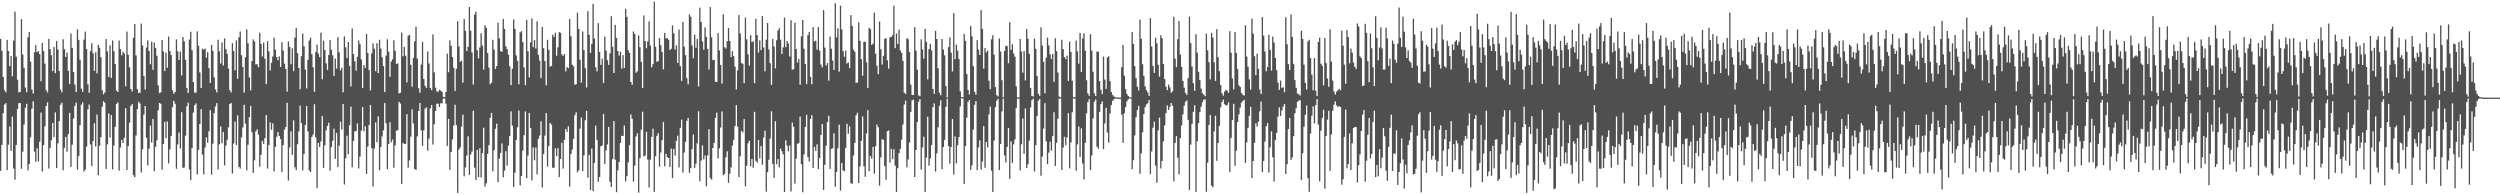 <svg xmlns="http://www.w3.org/2000/svg" width="1920" height="150"><path fill="#4f4f4f" d="M0 29.852h1v101.388H0zM1 39.09h1v72.099H1zM2 59.11h1v27.798H2zM3 69.295h1v10.987H3zM4 70.886h1v8.394H4zM5 30.62h1v100.052H5zM6 39.234h1v71.867H6zM7 50.836h1v46.387H7zM8 42.986h1v72.866H8zM9 58.59h1v30.93H9zM10 31.223h1v98.207H10zM11 8.909h1v129.118H11zM12 43.56h1v67.758H12zM13 61.169h1v22.589H13zM14 70.891h1v8.371H14zM15 70.663h1v8.448H15zM16 14.755h1v114.882H16zM17 41.922h1v74.633H17zM18 52.088h1v43.571H18zM19 67.239h1v15.514H19zM20 70.786h1v8.94H20zM21 28.67h1v102.079H21zM22 24.612h1v101.347H22zM23 47.261h1v58.227H23zM24 68.764h1v14.791H24zM25 71.774h1v6.02H25zM26 40.119h1v76.322H26zM27 34.616h1v89.582H27zM28 39.996h1v73.904H28zM29 39.284h1v84.794H29zM30 41.588h1v67.288H30zM31 62.404h1v24.067H31zM32 32.914h1v98.8H32zM33 39.293h1v72.101H33zM34 48.905h1v48.124H34zM35 69.252h1v12.152H35zM36 70.963h1v7.703H36zM37 29.835h1v99.605H37zM38 37.769h1v75.773H38zM39 42.375h1v65.348H39zM40 54.647h1v39.76H40zM41 36.143h1v69.183H41zM42 56.156h1v30.18H42zM43 31.535h1v97.53H43zM44 38h1v72.056H44zM45 54.599h1v38.41H45zM46 68.837h1v11.607H46zM47 70.929h1v7.953H47zM48 30.154h1v100.574H48zM49 37.695h1v75.815H49zM50 43.745h1v61.364H50zM51 40.415h1v76.13H51zM52 54.399h1v48.589H52zM53 64.472h1v22.227H53zM54 25.737h1v102.41H54zM55 36.707h1v74.406H55zM56 55.331h1v35.69H56zM57 64.923h1v16.375H57zM58 70.647h1v8.153H58zM59 22.521h1v107.684H59zM60 30.635h1v89.201H60zM61 45.863h1v50.236H61zM62 68.067h1v12.364H62zM63 70.538h1v8.086H63zM64 30.438h1v101.315H64zM65 24.334h1v105.887H65zM66 37.664h1v74.958H66zM67 64.701h1v19.283H67zM68 71.287h1v8.979H68zM69 39.292h1v71.593H69zM70 33.228h1v94.327H70zM71 40.92h1v67.399H71zM72 54.372h1v40.365H72zM73 40.161h1v72.345H73zM74 56.384h1v31.593H74zM75 34.455h1v100.076H75zM76 36.684h1v75.306H76zM77 43.961h1v61.369H77zM78 69.262h1v12.759H78zM79 72.418h1v5.352H79zM80 70.943h1v7.933H80zM81 30.022h1v99.654H81zM82 39.45h1v71.433H82zM83 59.033h1v28.036H83zM84 34.791h1v70.93H84zM85 59.845h1v28.482H85zM86 31.089h1v99.048H86zM87 39.367h1v72.328H87zM88 49.173h1v48.205H88zM89 69.496h1v10.302H89zM90 70.651h1v8.008H90zM91 31.153h1v99.897H91zM92 37.671h1v75.652H92zM93 42.53h1v64.883H93zM94 39.711h1v70.067H94zM95 41.151h1v64.667H95zM96 66.266h1v16.849H96zM97 24.258h1v106.309H97zM98 42.108h1v70.083H98zM99 51.687h1v42.595H99zM100 68.301h1v13.023H100zM101 70.197h1v9.715H101zM102 29.003h1v105.572H102zM103 18.418h1v117.655H103zM104 42.594h1v61.445H104zM105 68.51h1v15.359H105zM106 71.449h1v6.676H106zM107 71.102h1v8.363H107zM108 18.101h1v114.39H108zM109 34.882h1v79.784H109zM110 58.276h1v29.668H110zM111 68.754h1v12.671H111zM112 36.581h1v69.245H112zM113 30.976h1v96.098H113zM114 39.151h1v75.091H114zM115 49.342h1v47.185H115zM116 31.991h1v77.506H116zM117 53.609h1v37.74H117zM118 32.774h1v98.719H118zM119 36.932h1v75.82H119zM120 42.797h1v64.995H120zM121 65.536h1v19.133H121zM122 71.522h1v7.523H122zM123 70.935h1v8.783H123zM124 30.732h1v99.619H124zM125 39.566h1v71.07H125zM126 54.483h1v39.042H126zM127 40.416h1v65.706H127zM128 51.962h1v41.384H128zM129 28.052h1v97.418H129zM130 39.19h1v75.506H130zM131 42.299h1v62.047H131zM132 69.364h1v13.038H132zM133 72.018h1v5.385H133zM134 70.634h1v9.055H134zM135 30.207h1v99.468H135zM136 39.39h1v71.496H136zM137 46.06h1v55.687H137zM138 39.643h1v74.413H138zM139 57.985h1v28.173H139zM140 28.393h1v100.538H140zM141 31.764h1v96.909H141zM142 45.894h1v58.298H142zM143 67.49h1v14.189H143zM144 71.416h1v7.442H144zM145 30.335h1v99.871H145zM146 24.447h1v113.882H146zM147 38.498h1v75.267H147zM148 62.986h1v23.497H148zM149 71.087h1v9.721H149zM150 71.182h1v8.293H150zM151 24.044h1v109.975H151zM152 35.107h1v79.979H152zM153 55.58h1v39.695H153zM154 67.624h1v16.198H154zM155 37.306h1v81.504H155zM156 38.146h1v95.761H156zM157 37.273h1v76.088H157zM158 44.292h1v61.261H158zM159 40.096h1v69.644H159zM160 52.257h1v48.574H160zM161 63.668h1v20.906H161zM162 34.504h1v99.61H162zM163 38.972h1v71.374H163zM164 59.342h1v27.478H164zM165 68.653h1v13.102H165zM166 70.909h1v8.317H166zM167 30.508h1v99.638H167zM168 39.347h1v71.517H168zM169 48.792h1v48.3H169zM170 32.594h1v77.43H170zM171 50.301h1v51.141H171zM172 29.463h1v97.565H172zM173 37.708h1v74.16H173zM174 41.325h1v66.022H174zM175 52.577h1v45.238H175zM176 69.25h1v10.677H176zM177 70.956h1v8.101H177zM178 33.183h1v100.12H178zM179 39.154h1v71.028H179zM180 53.962h1v39.454H180zM181 31.048h1v80.434H181zM182 60.449h1v28.155H182zM183 28.602h1v99.548H183zM184 24.248h1v105.223H184zM185 42.411h1v63.036H185zM186 51.383h1v46.476H186zM187 71.149h1v9.344H187zM188 43.998h1v50.924H188zM189 22.552h1v108.259H189zM190 33.212h1v78.003H190zM191 59.434h1v30.58H191zM192 69.45h1v11.878H192zM193 46.944h1v54.58H193zM194 30.23h1v102.631H194zM195 31.901h1v91.162H195zM196 49.46h1v51.411H196zM197 49.287h1v50.035H197zM198 51.647h1v51.7H198zM199 25.123h1v102.892H199zM200 33.697h1v85.187H200zM201 43.374h1v64.833H201zM202 32.738h1v77.758H202zM203 45.182h1v60.868H203zM204 64.597h1v23.771H204zM205 31.66h1v97.806H205zM206 39.392h1v72.025H206zM207 54.008h1v39.893H207zM208 48.232h1v51.446H208zM209 43.417h1v51.366H209zM210 29.004h1v102.708H210zM211 38.208h1v74.591H211zM212 43.745h1v61.323H212zM213 46.228h1v55.218H213zM214 43.239h1v61.17H214zM215 51.412h1v55.385H215zM216 32.448h1v99.77H216zM217 38.771h1v72.657H217zM218 48.83h1v50.727H218zM219 52.97h1v44.628H219zM220 70.459h1v8.459H220zM221 31.848h1v106.816H221zM222 35.935h1v77.221H222zM223 49.379h1v51.508H223zM224 37.122h1v81.822H224zM225 54.65h1v37.773H225zM226 28.999h1v99.44H226zM227 21.572h1v109.073H227zM228 40.879h1v69.941H228zM229 52.234h1v48.743H229zM230 68.55h1v12.603H230zM231 43.156h1v51.343H231zM232 25.802h1v105.058H232zM233 35.471h1v82.789H233zM234 53.403h1v42.607H234zM235 67.913h1v13.488H235zM236 45.938h1v54.951H236zM237 31.115h1v99.783H237zM238 28.995h1v103.137H238zM239 41.598h1v63.626H239zM240 51.599h1v51.762H240zM241 70.511h1v9.533H241zM242 39.995h1v65.594H242zM243 34.26h1v110.256H243zM244 41.173h1v68.634H244zM245 43.885h1v69.056H245zM246 25.043h1v83.61H246zM247 60.898h1v28.272H247zM248 31.281h1v97.633H248zM249 38.389h1v73.165H249zM250 48.63h1v51.421H250zM251 53.672h1v43.052H251zM252 42.297h1v51.96H252zM253 30.69h1v100.353H253zM254 38.176h1v74.824H254zM255 42.504h1v65.644H255zM256 58.244h1v40.55H256zM257 44.973h1v77.045H257zM258 52.678h1v49.374H258zM259 28.456h1v99.888H259zM260 40.168h1v71.719H260zM261 54.035h1v39.448H261zM262 52.115h1v47.29H262zM263 70.878h1v8.971H263zM264 27.937h1v113.791H264zM265 36.282h1v85.339H265zM266 44.47h1v59.755H266zM267 32.255h1v86.261H267zM268 50.657h1v45.569H268zM269 66.414h1v15.509H269zM270 21.864h1v106.608H270zM271 41.486h1v66.759H271zM272 47.17h1v53.632H272zM273 54.245h1v46.368H273zM274 43.601h1v51.278H274zM275 31.054h1v98.338H275zM276 33.933h1v86.346H276zM277 45.661h1v54.753H277zM278 67.537h1v14.711H278zM279 49.859h1v50.93H279zM280 52.169h1v44.858H280zM281 25.99h1v107.528H281zM282 40.735h1v71.741H282zM283 53.839h1v42.119H283zM284 69.469h1v11.247H284zM285 41.015h1v72.834H285zM286 33.347h1v109.886H286zM287 37.382h1v76.732H287zM288 54.677h1v39.317H288zM289 33.145h1v76.08H289zM290 56.066h1v33.235H290zM291 30.541h1v100.114H291zM292 37.249h1v75.59H292zM293 44.001h1v60.756H293zM294 50.763h1v49.401H294zM295 70.729h1v8.443H295zM296 42.705h1v51.992H296zM297 30.163h1v99.75H297zM298 39.625h1v71.014H298zM299 58.984h1v34.853H299zM300 47.287h1v61.986H300zM301 45.45h1v61.701H301zM302 30.969h1v97.784H302zM303 38.987h1v72.61H303zM304 49.061h1v51.265H304zM305 48.741h1v51.291H305zM306 71.657h1v6.623H306zM307 71.216h1v8.358H307zM308 24.966h1v116.345H308zM309 43.228h1v66.477H309zM310 35.991h1v74.569H310zM311 42.797h1v67.622H311zM312 63.293h1v24.359H312zM313 27.517h1v101.282H313zM314 26.656h1v96.51H314zM315 49.697h1v55.278H315zM316 66.57h1v17.459H316zM317 44.497h1v50.328H317zM318 31.715h1v98.013H318zM319 20.511h1v110.059H319zM320 45.029h1v59.712H320zM321 67.73h1v17.503H321zM322 71.221h1v7.882H322zM323 49.62h1v50.503H323zM324 32.135h1v79.916H324zM325 60.636h1v39.445H325zM326 65.863h1v17.519H326zM327 67.492h1v14.938H327zM328 39.596h1v76.117H328zM329 48.775h1v57.627H329zM330 67.581h1v15.641H330zM331 69.298h1v11.349H331zM332 26.437h1v84.63H332zM333 55.489h1v39.994H333zM334 67.254h1v17.902H334zM335 70.215h1v9.439H335zM336 70.514h1v9.109H336zM337 68.957h1v13.235H337zM338 69.513h1v9.767H338zM339 70.498h1v8.95H339zM340 74.341h1v1.38H340zM341 74.653h1v1H341zM342 70.656h1v9.017H342zM343 41.266h1v70.933H343zM344 55.433h1v35.844H344zM345 30.906h1v99.538H345zM346 35.216h1v81.494H346zM347 43.759h1v63.375H347zM348 52.058h1v44.346H348zM349 69.842h1v10.583H349zM350 52.827h1v43.249H350zM351 16.369h1v131.806H351zM352 35.718h1v79.13H352zM353 47.436h1v65.69H353zM354 46.632h1v50.612H354zM355 63.471h1v24.625H355zM356 14.612h1v120.809H356zM357 23.713h1v104.84H357zM358 39.236h1v80.218H358zM359 35.951h1v68.718H359zM360 5.387h1v128.903H360zM361 23.535h1v95.17H361zM362 40.26h1v76.189H362zM363 64.908h1v20.148H363zM364 11.141h1v117.571H364zM365 9.038h1v129.222H365zM366 38.549h1v76.592H366zM367 44.778h1v91.238H367zM368 36.456h1v77.394H368zM369 25.565h1v110.755H369zM370 34.981h1v82.601H370zM371 53.494h1v44.585H371zM372 19.338h1v123.959H372zM373 21.346h1v119.461H373zM374 40.732h1v77.557H374zM375 51.986h1v59.504H375zM376 64.66h1v25.798H376zM377 63.419h1v23.306H377zM378 30.577h1v100.941H378zM379 38.081h1v77.31H379zM380 52.976h1v45.942H380zM381 50.744h1v44.24H381zM382 17.415h1v122.4H382zM383 29.444h1v92.353H383zM384 39.133h1v78.393H384zM385 39.811h1v70.309H385zM386 14.555h1v121.597H386zM387 22.27h1v108.814H387zM388 35.542h1v80.594H388zM389 37.85h1v89.361H389zM390 41.962h1v69.933H390zM391 51.007h1v53.564H391zM392 65.361h1v20.192H392zM393 52.787h1v43.675H393zM394 14.906h1v128.662H394zM395 22.238h1v110.395H395zM396 42.568h1v64.859H396zM397 46.816h1v50.921H397zM398 64.725h1v20.126H398zM399 24.84h1v117.566H399zM400 23.885h1v111.284H400zM401 32.298h1v83.39H401zM402 51.878h1v51.942H402zM403 65.43h1v20.12H403zM404 15.293h1v121.569H404zM405 39.283h1v80.25H405zM406 59.491h1v27.225H406zM407 32.586h1v65.661H407zM408 14.17h1v124.355H408zM409 36.214h1v76.967H409zM410 30.753h1v92.32H410zM411 37.269h1v75.977H411zM412 16.346h1v117.612H412zM413 42.079h1v64.531H413zM414 46.654h1v57.41H414zM415 60.044h1v33.162H415zM416 20.685h1v123.256H416zM417 37.042h1v81.28H417zM418 46.96h1v57.158H418zM419 65.498h1v21.328H419zM420 30.587h1v97.356H420zM421 38.226h1v73.978H421zM422 51.185h1v43.207H422zM423 50.591h1v45.177H423zM424 26.697h1v102.18H424zM425 28.494h1v100.274H425zM426 25.173h1v88.636H426zM427 42.788h1v77.165H427zM428 36.356h1v77.463H428zM429 24.694h1v111.365H429zM430 25.2h1v96.863H430zM431 41.811h1v67.857H431zM432 42.894h1v86.659H432zM433 41.494h1v65.988H433zM434 54.9h1v44.113H434zM435 51.502h1v49.754H435zM436 52.335h1v44.698H436zM437 14.555h1v128.694H437zM438 27.877h1v90.433H438zM439 49.649h1v65.203H439zM440 51.009h1v55.6H440zM441 65.04h1v23.437H441zM442 64.657h1v21.609H442zM443 9.707h1v122.606H443zM444 22.161h1v108.598H444zM445 45.868h1v52.893H445zM446 63.46h1v26.831H446zM447 24.161h1v107.298H447zM448 38.498h1v80.852H448zM449 52.306h1v40.057H449zM450 67.249h1v17.88H450zM451 8.618h1v127.891H451zM452 26.706h1v92.338H452zM453 40.678h1v105.32H453zM454 33.695h1v80.382H454zM455 2.971h1v143.858H455zM456 29.582h1v95.477H456zM457 51.709h1v44.783H457zM458 54.768h1v52.694H458zM459 17.78h1v121.806H459zM460 39.992h1v95.939H460zM461 49.838h1v62.473H461zM462 45.034h1v66.676H462zM463 63.698h1v23.909H463zM464 28.101h1v97.776H464zM465 38.873h1v76.559H465zM466 46.225h1v64.711H466zM467 49.843h1v47.575H467zM468 40.977h1v98.663H468zM469 12.461h1v131.151H469zM470 35.912h1v86.293H470zM471 56.04h1v36.933H471zM472 19.092h1v103.529H472zM473 29.198h1v118.435H473zM474 39.119h1v91.729H474zM475 42.725h1v81.685H475zM476 39.713h1v70.11H476zM477 52.799h1v51.479H477zM478 42.324h1v62.124H478zM479 52.206h1v44.221H479zM480 6.686h1v132.579H480zM481 12.968h1v122.316H481zM482 38.543h1v86.234H482zM483 40.692h1v70.761H483zM484 62.902h1v24.959H484zM485 65.098h1v26.106H485zM486 24.187h1v115.345H486zM487 26.144h1v101.037H487zM488 55.844h1v48.963H488zM489 54.751h1v47.742H489zM490 27.184h1v120.75H490zM491 36.253h1v85.307H491zM492 47.517h1v52.144H492zM493 67.601h1v18.199H493zM494 11.856h1v108.285H494zM495 31.473h1v87.963H495zM496 37.034h1v64.241H496zM497 31.757h1v90.812H497zM498 16.432h1v127.563H498zM499 35.012h1v87.624H499zM500 51.735h1v53.366H500zM501 49.264h1v49.551H501zM502 1.335h1v146.03H502zM503 35.89h1v84.141H503zM504 47.409h1v56.913H504zM505 46.971h1v55.311H505zM506 29.29h1v98.641H506zM507 34.638h1v82.521H507zM508 39.965h1v67.73H508zM509 53.242h1v40.384H509zM510 25.246h1v102.48H510zM511 29.485h1v88.734H511zM512 29.338h1v91.311H512zM513 30.519h1v90.833H513zM514 38.425h1v89.709H514zM515 37.425h1v76.665H515zM516 19.525h1v117.269H516zM517 25.53h1v88.826H517zM518 38.084h1v81.42H518zM519 34.884h1v73.367H519zM520 48.364h1v55.858H520zM521 22.678h1v105.925H521zM522 50.771h1v47.405H522zM523 62.114h1v29.795H523zM524 16.77h1v115.696H524zM525 35.787h1v81.369H525zM526 42.382h1v66.501H526zM527 60.062h1v32.723H527zM528 64.702h1v25.875H528zM529 11.022h1v121.654H529zM530 12.836h1v116.271H530zM531 34.869h1v79.689H531zM532 44.736h1v58.619H532zM533 26.607h1v102.264H533zM534 36.64h1v89.159H534zM535 29.844h1v80.196H535zM536 66.46h1v19.003H536zM537 5.875h1v133.328H537zM538 16.917h1v106.438H538zM539 31.969h1v79.705H539zM540 38.166h1v84.197H540zM541 21.055h1v98.27H541zM542 28.371h1v114.685H542zM543 37.594h1v81.771H543zM544 53.394h1v45.855H544zM545 5.413h1v131.414H545zM546 28.671h1v109.264H546zM547 46.181h1v67.463H547zM548 45.975h1v63.79H548zM549 62.716h1v27.811H549zM550 62.975h1v23.558H550zM551 25.361h1v96.371H551zM552 38.751h1v75.165H552zM553 49.897h1v48.04H553zM554 64.205h1v21.389H554zM555 10.967h1v123.649H555zM556 36.192h1v97.373H556zM557 37.265h1v83.529H557zM558 31.698h1v84.519H558zM559 21.542h1v118.839H559zM560 31.478h1v101.967H560zM561 43.8h1v84.698H561zM562 39.233h1v72.587H562zM563 43.17h1v64.321H563zM564 51.139h1v45.746H564zM565 68.728h1v11.986H565zM566 54.045h1v43.288H566zM567 11.568h1v124.415H567zM568 25.712h1v94.299H568zM569 48.413h1v52.203H569zM570 49.008h1v52.6H570zM571 63.868h1v27.575H571zM572 13.566h1v129.511H572zM573 30.188h1v97.141H573zM574 41.654h1v68.384H574zM575 50.434h1v57.665H575zM576 27.046h1v100.737H576zM577 32.354h1v89.776H577zM578 31.705h1v97.228H578zM579 63.843h1v22.037H579zM580 14.46h1v109.049H580zM581 26.91h1v97.999H581zM582 40.4h1v67.126H582zM583 30.974h1v90.734H583zM584 38.47h1v73.568H584zM585 12.346h1v114.157H585zM586 36.468h1v69.104H586zM587 54.749h1v45.614H587zM588 30.452h1v116.71H588zM589 17.661h1v114.555H589zM590 37.961h1v84.717H590zM591 48.52h1v57.814H591zM592 65.158h1v20.366H592zM593 29.888h1v96.115H593zM594 35.787h1v100.883H594zM595 52.471h1v40.612H595zM596 30.946h1v95.279H596zM597 23.329h1v98.837H597zM598 21.591h1v106.946H598zM599 30.393h1v83.8H599zM600 41.414h1v74.78H600zM601 36.402h1v82.064H601zM602 13.449h1v134.013H602zM603 36.239h1v71.535H603zM604 31.452h1v80.396H604zM605 33.454h1v82.843H605zM606 43.369h1v68.371H606zM607 15.529h1v131.538H607zM608 53.532h1v40.649H608zM609 53.074h1v44.37H609zM610 17.446h1v123.578H610zM611 37.727h1v84.19H611zM612 47.961h1v62.49H612zM613 45.264h1v64.587H613zM614 65.098h1v24.453H614zM615 27.892h1v98.219H615zM616 15.336h1v132.304H616zM617 37.438h1v81.227H617zM618 49.126h1v48.311H618zM619 64.621h1v23.619H619zM620 26.968h1v93.639H620zM621 24.546h1v99.49H621zM622 59.112h1v32.168H622zM623 64.679h1v23.744H623zM624 20.838h1v108.231H624zM625 31.754h1v81.111H625zM626 31.269h1v84.698H626zM627 38.064h1v72.781H627zM628 20.819h1v109.057H628zM629 38.892h1v82.558H629zM630 49.584h1v54.163H630zM631 51.725h1v43.619H631zM632 7.754h1v138.14H632zM633 36.539h1v90.044H633zM634 50.341h1v61.542H634zM635 48.393h1v45.401H635zM636 61.93h1v27.028H636zM637 28.061h1v101.671H637zM638 37.445h1v76.868H638zM639 46.484h1v67.434H639zM640 53.684h1v48.725H640zM641 2.44h1v140.902H641zM642 28.755h1v103.446H642zM643 21.771h1v92.076H643zM644 55.022h1v40.763H644zM645 4.337h1v142.073H645zM646 22.597h1v102.605H646zM647 39.214h1v91.68H647zM648 43.571h1v88.003H648zM649 38.916h1v74.846H649zM650 48.762h1v46.308H650zM651 48.024h1v54.781H651zM652 52.221h1v44.733H652zM653 11.633h1v128.995H653zM654 19.847h1v121.374H654zM655 38.159h1v81.311H655zM656 39.785h1v69.866H656zM657 63.676h1v24.861H657zM658 63.337h1v23.265H658zM659 17.201h1v123.359H659zM660 31.318h1v96.532H660zM661 45.41h1v62.769H661zM662 58.09h1v31.315H662zM663 32.153h1v95.59H663zM664 32.039h1v103.767H664zM665 47.795h1v54.717H665zM666 67.528h1v17.116H666zM667 21.334h1v110.165H667zM668 22.356h1v97.597H668zM669 34.52h1v87.412H669zM670 33.543h1v79.319H670zM671 9.699h1v123.729H671zM672 41.143h1v71.141H672zM673 50.483h1v45.163H673zM674 56.996h1v40.726H674zM675 16.537h1v126.02H675zM676 37.817h1v83.131H676zM677 49.567h1v57.306H677zM678 42.9h1v64.577H678zM679 29.818h1v97.763H679zM680 29.289h1v108.823H680zM681 46.293h1v54.455H681zM682 52.73h1v47.48H682zM683 28.557h1v96.425H683zM684 28.389h1v85.835H684zM685 27.028h1v95.267H685zM686 4.42h1v110.173H686zM687 36.999h1v90.214H687zM688 25.682h1v121.774H688zM689 33.824h1v95.337H689zM690 22.733h1v94.875H690zM691 38.716h1v75.633H691zM692 40.65h1v66.679H692zM693 46.784h1v48.861H693zM694 71.222h1v9.115H694zM695 72.265h1v4.979H695zM696 29.354h1v99.165H696zM697 30.131h1v92.281H697zM698 40.063h1v69.388H698zM699 65.038h1v20.902H699zM700 72.896h1v4.19H700zM701 73.027h1v3.456H701zM702 20.764h1v115.153H702zM703 38.853h1v76.33H703zM704 53.467h1v40.285H704zM705 73.205h1v4.995H705zM706 73.88h1v2.311H706zM707 30.141h1v100.043H707zM708 37.916h1v75.388H708zM709 44.971h1v60.065H709zM710 22.154h1v125.225H710zM711 32.102h1v88.862H711zM712 60.973h1v28.642H712zM713 37.67h1v89.588H713zM714 33.62h1v88.144H714zM715 38.696h1v72.686H715zM716 68.287h1v13.985H716zM717 72.071h1v7.334H717zM718 23.674h1v108.071H718zM719 29.947h1v87.809H719zM720 52.408h1v45.334H720zM721 71.338h1v9.894H721zM722 73.156h1v3.812H722zM723 29.957h1v99.944H723zM724 38.06h1v74.847H724zM725 42.447h1v65.021H725zM726 66.128h1v15.964H726zM727 74.905h1v1H727zM728 36.255h1v75.99H728zM729 28.74h1v96.907H729zM730 40.426h1v72.42H730zM731 54.894h1v36.533H731zM732 10.02h1v123.96H732zM733 45.474h1v59.298H733zM734 34.304h1v91.131H734zM735 38.832h1v72.748H735zM736 45.238h1v59.957H736zM737 70.119h1v11.599H737zM738 74.478h1v1.009H738zM739 74.719h1v1H739zM740 26.086h1v115.169H740zM741 31.414h1v80.812H741zM742 56.786h1v33.592H742zM743 69.137h1v9.046H743zM744 72.491h1v4.3H744zM745 19.79h1v110.734H745zM746 27.85h1v99.14H746zM747 50.8h1v48.691H747zM748 70.454h1v10.041H748zM749 72.752h1v4.889H749zM750 30.847h1v99.824H750zM751 38.167h1v75.079H751zM752 42.255h1v65.535H752zM753 7.857h1v122.279H753zM754 22.122h1v101.873H754zM755 52.71h1v44.121H755zM756 36.918h1v91.943H756zM757 40.199h1v68.875H757zM758 38.798h1v74.408H758zM759 62.029h1v25.864H759zM760 68.476h1v13.325H760zM761 30.133h1v100.955H761zM762 26.99h1v120.417H762zM763 41.974h1v65.931H763zM764 66.795h1v15.607H764zM765 73.114h1v4.247H765zM766 74.092h1v1.842H766zM767 29.549h1v101.049H767zM768 39.585h1v70.982H768zM769 61.583h1v24.033H769zM770 74.751h1v1H770zM771 39.045h1v80.402H771zM772 35.093h1v89.609H772zM773 35.539h1v77.271H773zM774 48.606h1v49.688H774zM775 16.929h1v120.484H775zM776 38.295h1v70.24H776zM777 33.987h1v91.156H777zM778 41.13h1v69.735H778zM779 43.468h1v63.616H779zM780 66.263h1v16.574H780zM781 74.72h1v1H781zM782 74.901h1v1H782zM783 29.893h1v100.996H783zM784 39.458h1v71.345H784zM785 55.798h1v35.245H785zM786 39.222h1v78.968H786zM787 61.755h1v21.571H787zM788 22.312h1v106.814H788zM789 29.818h1v96.364H789zM790 41.33h1v66.694H790zM791 67.499h1v15.104H791zM792 73.689h1v3.276H792zM793 74.145h1v1.623H793zM794 29.693h1v102.043H794zM795 37.523h1v73.992H795zM796 58.458h1v30.503H796zM797 71.964h1v5.291H797zM798 73.58h1v2.454H798zM799 21.035h1v113.951H799zM800 34.947h1v85.261H800zM801 47.454h1v51.316H801zM802 71.666h1v7.534H802zM803 44.193h1v64.341H803zM804 28.941h1v97.116H804zM805 34.897h1v82.359H805zM806 41.777h1v67.069H806zM807 45.273h1v70.451H807zM808 41.405h1v62.987H808zM809 62.838h1v23.316H809zM810 29.366h1v98.073H810zM811 39.344h1v70.304H811zM812 55.694h1v35.49H812zM813 74.121h1v1.589H813zM814 74.718h1v1H814zM815 30.517h1v100.116H815zM816 37.698h1v75.668H816zM817 43.786h1v61.301H817zM818 45.341h1v66.233H818zM819 42.763h1v62.813H819zM820 62.156h1v24.705H820zM821 31.929h1v97.383H821zM822 39.943h1v69.495H822zM823 61.977h1v24.242H823zM824 74.504h1v1H824zM825 74.805h1v1H825zM826 31.154h1v99.943H826zM827 39.469h1v71.416H827zM828 48.922h1v48.141H828zM829 25.308h1v95.281H829zM830 55.355h1v43.276H830zM831 29.597h1v95.997H831zM832 25.529h1v112.33H832zM833 38.9h1v70.794H833zM834 61.575h1v25.424H834zM835 71.851h1v6.537H835zM836 73.57h1v2.588H836zM837 26.235h1v104.395H837zM838 38.838h1v80.545H838zM839 55.097h1v35.93H839zM840 71.763h1v6.274H840zM841 73.772h1v2.691H841zM842 39.604h1v73.046H842zM843 39.631h1v74.607H843zM844 62.277h1v23.661H844zM845 68.789h1v11.161H845zM846 72.338h1v5.49H846zM847 43.495h1v71.028H847zM848 61.079h1v33.768H848zM849 68.257h1v14.474H849zM850 44.158h1v57.595H850zM851 43.213h1v66.287H851zM852 62.333h1v24.791H852zM853 70.609h1v10.138H853zM854 72.873h1v4.641H854zM855 73.965h1v2.388H855zM856 74.606h1v1.005H856zM857 74.814h1v1H857zM858 74.929h1v1H858zM859 74.968h1v1H859zM860 74.975h1v1H860zM861 51.617h1v36.391H861zM862 34.5h1v75.198H862zM863 58.117h1v28.926H863zM864 68.535h1v13.707H864zM865 72.139h1v5.746H865zM866 73.705h1v2.656H866zM867 74.528h1v1H867zM868 74.811h1v1H868zM869 24.562h1v105.378H869zM870 33.682h1v89.344H870zM871 50.784h1v53.231H871zM872 60.078h1v29.915H872zM873 66.605h1v17.943H873zM874 69.478h1v11.797H874zM875 15.066h1v118.455H875zM876 29.819h1v87.928H876zM877 49.306h1v52.281H877zM878 58.311h1v29.325H878zM879 66.305h1v15.955H879zM880 69.289h1v10.924H880zM881 70.964h1v8.326H881zM882 73.664h1v3.111H882zM883 13.917h1v119.89H883zM884 35.62h1v80.702H884zM885 50.567h1v47.498H885zM886 55.947h1v37.461H886zM887 29.036h1v98.154H887zM888 33.265h1v107.055H888zM889 49.754h1v50.448H889zM890 58.881h1v31.513H890zM891 27.025h1v102.336H891zM892 29.355h1v94.272H892zM893 49.049h1v59.609H893zM894 60.735h1v35.586H894zM895 66.637h1v20.276H895zM896 69.153h1v11.776H896zM897 64.993h1v19.451H897zM898 67.136h1v14.905H898zM899 71.166h1v7.956H899zM900 70.14h1v11.025H900zM901 12.835h1v126.403H901zM902 44.954h1v64.836H902zM903 51.608h1v52.893H903zM904 30.093h1v91.057H904zM905 16.161h1v117.789H905zM906 41.872h1v64.216H906zM907 51.347h1v45.005H907zM908 62.144h1v25.622H908zM909 67.339h1v13.753H909zM910 71.451h1v6.691H910zM911 72.89h1v4.247H911zM912 59.954h1v32.056H912zM913 12.809h1v133.212H913zM914 33.034h1v78.027H914zM915 51.105h1v44.045H915zM916 63.914h1v21.974H916zM917 69.714h1v11.146H917zM918 26.191h1v121.276H918zM919 40.444h1v68.029H919zM920 55.139h1v39.419H920zM921 61.429h1v24.733H921zM922 68.033h1v13.948H922zM923 71.588h1v6.932H923zM924 72.527h1v4.128H924zM925 73.889h1v2.386H925zM926 25.846h1v121.446H926zM927 38.656h1v86.222H927zM928 47.813h1v48.147H928zM929 60.932h1v27.427H929zM930 25.31h1v117.261H930zM931 28.846h1v114.989H931zM932 47.872h1v53.029H932zM933 62.119h1v26.872H933zM934 22.402h1v101.077H934zM935 43.937h1v65.947H935zM936 54.685h1v41.986H936zM937 65.33h1v17.174H937zM938 71.646h1v6.616H938zM939 73.445h1v3.092H939zM940 70.339h1v9.731H940zM941 69.025h1v11.921H941zM942 69.718h1v10.972H942zM943 71.263h1v7.355H943zM944 23.976h1v108.142H944zM945 40.497h1v65.37H945zM946 60.278h1v31.922H946zM947 68.631h1v11.095H947zM948 24.609h1v102.7H948zM949 40.636h1v75.114H949zM950 53.048h1v40.633H950zM951 65.521h1v22.346H951zM952 66.801h1v15.762H952zM953 71.438h1v7.352H953zM954 72.745h1v4.824H954zM955 73.412h1v3.209H955zM956 19.422h1v105.642H956zM957 43.411h1v66.048H957zM958 51.228h1v46.965H958zM959 60.949h1v27.971H959zM960 68.776h1v13.256H960zM961 14.222h1v122.515H961zM962 25.777h1v97.886H962zM963 43.178h1v66.48H963zM964 57.677h1v37.084H964zM965 41.279h1v55.956H965zM966 52.965h1v40.426H966zM967 68.782h1v16.705H967zM968 72.186h1v5.779H968zM969 13.15h1v118.973H969zM970 27.327h1v96.288H970zM971 39.555h1v69.177H971zM972 54.793h1v42.153H972zM973 51.52h1v42.956H973zM974 26.665h1v105.848H974zM975 38.332h1v74.753H975zM976 54.241h1v46.599H976zM977 28.081h1v92.707H977zM978 32.619h1v106.868H978zM979 44.52h1v63.022H979zM980 53.843h1v48.223H980zM981 63.39h1v26.255H981zM982 68.995h1v13.493H982zM983 61.864h1v27.249H983zM984 67.463h1v17.335H984zM985 66.964h1v14.942H985zM986 70.834h1v9.157H986zM987 13.245h1v120.354H987zM988 33.963h1v92.148H988zM989 49.273h1v49.844H989zM990 53.772h1v36.869H990zM991 11.067h1v111.722H991zM992 28.321h1v92.537H992zM993 48.974h1v55.644H993zM994 61.507h1v25.547H994zM995 67.421h1v15.74H995zM996 71.883h1v6.325H996zM997 72.322h1v4.95H997zM998 73.389h1v3.564H998zM999 23.581h1v114.764H999zM1000 29.912h1v87.781H1000zM1001 49.678h1v47.6H1001zM1002 63.713h1v24.45H1002zM1003 68.74h1v12.333H1003zM1004 31.809h1v105.01H1004zM1005 30.544h1v116.769H1005zM1006 44.6h1v58.014H1006zM1007 57.232h1v31.586H1007zM1008 69.322h1v12.336H1008zM1009 44.596h1v50.129H1009zM1010 69.766h1v10.994H1010zM1011 73.769h1v2.35H1011zM1012 32.197h1v63.534H1012zM1013 28.935h1v110.335H1013zM1014 48.965h1v51.37H1014zM1015 50.596h1v40.096H1015zM1016 65.545h1v18.769H1016zM1017 29.109h1v115.798H1017zM1018 48.473h1v55.939H1018zM1019 60.375h1v31.46H1019zM1020 66.595h1v18.5H1020zM1021 22.567h1v108.71H1021zM1022 47.307h1v55.932H1022zM1023 61.881h1v23.237H1023zM1024 70.152h1v10.255H1024zM1025 72.605h1v5.289H1025zM1026 70.405h1v10.529H1026zM1027 69.22h1v12.978H1027zM1028 68.209h1v13.232H1028zM1029 69.311h1v12.857H1029zM1030 23.473h1v118.415H1030zM1031 35.087h1v102.608H1031zM1032 49.694h1v55.441H1032zM1033 64.293h1v19.808H1033zM1034 23.091h1v106.151H1034zM1035 28.502h1v97.49H1035zM1036 48.569h1v53.87H1036zM1037 37.277h1v93.356H1037zM1038 40.464h1v69.586H1038zM1039 47.968h1v50.363H1039zM1040 51.305h1v46.197H1040zM1041 52.913h1v44.728H1041zM1042 18.043h1v122.08H1042zM1043 20.359h1v106.503H1043zM1044 43.288h1v75.225H1044zM1045 44.584h1v56.073H1045zM1046 66.066h1v22.044H1046zM1047 65.607h1v18.967H1047zM1048 18.264h1v121.3H1048zM1049 25.251h1v98.121H1049zM1050 46.938h1v56.614H1050zM1051 63.141h1v27.549H1051zM1052 25.707h1v95.978H1052zM1053 37.004h1v81.208H1053zM1054 51.638h1v41.973H1054zM1055 66.105h1v18.922H1055zM1056 12.505h1v123.579H1056zM1057 29.131h1v97.565H1057zM1058 46.339h1v89.119H1058zM1059 36.491h1v78.068H1059zM1060 20.978h1v108.263H1060zM1061 37.18h1v83.98H1061zM1062 53.393h1v44.849H1062zM1063 53.452h1v51.223H1063zM1064 21.194h1v109.942H1064zM1065 29.51h1v109.369H1065zM1066 50.627h1v62.207H1066zM1067 44.991h1v53.164H1067zM1068 63.87h1v24.148H1068zM1069 31.061h1v100.218H1069zM1070 33.547h1v84.382H1070zM1071 45.879h1v72.122H1071zM1072 48.157h1v51.893H1072zM1073 33.536h1v108.515H1073zM1074 5.789h1v126.288H1074zM1075 29.057h1v96.352H1075zM1076 36.028h1v70.289H1076zM1077 12.852h1v109.64H1077zM1078 24.32h1v120.41H1078zM1079 36.409h1v90.135H1079zM1080 44.569h1v88.492H1080zM1081 38.721h1v72.606H1081zM1082 46.916h1v60.906H1082zM1083 48.098h1v53.52H1083zM1084 52.061h1v44.181H1084zM1085 14.288h1v119.736H1085zM1086 26.564h1v106.927H1086zM1087 37.184h1v92.405H1087zM1088 50.408h1v53.788H1088zM1089 63.516h1v24.295H1089zM1090 64.096h1v22.149H1090zM1091 23.958h1v123.729H1091zM1092 31.238h1v92.162H1092zM1093 55.022h1v44.902H1093zM1094 54.877h1v51.547H1094zM1095 34.21h1v98.552H1095zM1096 35.78h1v80.336H1096zM1097 49.389h1v50.97H1097zM1098 67.158h1v18.829H1098zM1099 21.623h1v100.855H1099zM1100 37.354h1v82.339H1100zM1101 43.712h1v53.001H1101zM1102 33.282h1v89.384H1102zM1103 21.273h1v110.729H1103zM1104 39.277h1v84.42H1104zM1105 49.538h1v50.092H1105zM1106 52.65h1v43.559H1106zM1107 18.89h1v116.174H1107zM1108 30.375h1v85.35H1108zM1109 50.839h1v56.044H1109zM1110 51.993h1v47.865H1110zM1111 31.228h1v96.46H1111zM1112 35.224h1v79.199H1112zM1113 43.038h1v65.605H1113zM1114 53.39h1v39.69H1114zM1115 34.041h1v98.011H1115zM1116 38.301h1v72.358H1116zM1117 32.018h1v91.033H1117zM1118 30.771h1v77.146H1118zM1119 34.689h1v75.425H1119zM1120 32.014h1v98.168H1120zM1121 24.646h1v105.197H1121zM1122 37.898h1v73.735H1122zM1123 43.227h1v90.185H1123zM1124 38.419h1v69.479H1124zM1125 48.596h1v55.923H1125zM1126 44.605h1v62.106H1126zM1127 52.173h1v44.286H1127zM1128 63.187h1v23.9H1128zM1129 19.861h1v123.991H1129zM1130 35.179h1v80.478H1130zM1131 50.015h1v56.8H1131zM1132 61.113h1v30.202H1132zM1133 63.889h1v24.463H1133zM1134 10.505h1v120.899H1134zM1135 22.538h1v107.911H1135zM1136 36.465h1v88.676H1136zM1137 48.234h1v47.799H1137zM1138 26.203h1v113.746H1138zM1139 36.393h1v81.566H1139zM1140 42.413h1v64.938H1140zM1141 67.011h1v18.046H1141zM1142 18.22h1v117.184H1142zM1143 30.061h1v101.666H1143zM1144 35.178h1v80.898H1144zM1145 39.191h1v95.822H1145zM1146 28.515h1v83.388H1146zM1147 33.848h1v95.433H1147zM1148 39.27h1v67.985H1148zM1149 53.902h1v53.044H1149zM1150 19.645h1v119.266H1150zM1151 33.511h1v103.974H1151zM1152 42.648h1v75.734H1152zM1153 50.964h1v59.929H1153zM1154 60.427h1v29.246H1154zM1155 61.575h1v23.105H1155zM1156 28.689h1v101.099H1156zM1157 40.383h1v75.168H1157zM1158 47.219h1v56.132H1158zM1159 65.103h1v19.644H1159zM1160 9.128h1v127.467H1160zM1161 34.343h1v90.373H1161zM1162 47.879h1v57.352H1162zM1163 53.49h1v40.394H1163zM1164 10.781h1v123.806H1164zM1165 26.788h1v99.858H1165zM1166 47.006h1v86.194H1166zM1167 38.175h1v73.382H1167zM1168 42.01h1v67.799H1168zM1169 53.528h1v44.156H1169zM1170 68.515h1v13.31H1170zM1171 50.991h1v44.486H1171zM1172 18.957h1v129.113H1172zM1173 26.672h1v100.449H1173zM1174 50.007h1v47.533H1174zM1175 43.59h1v59.396H1175zM1176 65.249h1v23.975H1176zM1177 28.533h1v117.973H1177zM1178 32.604h1v105.565H1178zM1179 36.549h1v74.047H1179zM1180 47.805h1v50.94H1180zM1181 31.41h1v109.416H1181zM1182 34.851h1v81.837H1182zM1183 37.95h1v79.871H1183zM1184 64.465h1v19.851H1184zM1185 15.052h1v109.545H1185zM1186 30.162h1v96.531H1186zM1187 31.433h1v74.598H1187zM1188 32.51h1v87.825H1188zM1189 37.502h1v73.849H1189zM1190 18.545h1v110.996H1190zM1191 38.937h1v64.635H1191zM1192 50.535h1v48.029H1192zM1193 35.578h1v109.895H1193zM1194 18.853h1v125.794H1194zM1195 37.989h1v82.86H1195zM1196 42.911h1v55.545H1196zM1197 64.997h1v21.415H1197zM1198 31.335h1v96.352H1198zM1199 38.572h1v73.895H1199zM1200 52.178h1v40.168H1200zM1201 27.513h1v98.019H1201zM1202 34.564h1v82.431H1202zM1203 32.766h1v92.964H1203zM1204 38.005h1v71.986H1204zM1205 51.253h1v44.693H1205zM1206 37.048h1v89.775H1206zM1207 22.955h1v110.532H1207zM1208 36.028h1v72.486H1208zM1209 40.422h1v69.848H1209zM1210 31.627h1v92.42H1210zM1211 45.35h1v60.733H1211zM1212 18.054h1v122.994H1212zM1213 55.29h1v41.085H1213zM1214 49.635h1v45.749H1214zM1215 26.206h1v112.927H1215zM1216 34.848h1v79.625H1216zM1217 54.342h1v45.628H1217zM1218 31.519h1v82.172H1218zM1219 58.203h1v35.725H1219zM1220 28.85h1v95.178H1220zM1221 25.504h1v99.703H1221zM1222 40.769h1v71.366H1222zM1223 50.739h1v49.21H1223zM1224 68.903h1v11.804H1224zM1225 64.51h1v21.788H1225zM1226 21.904h1v121.923H1226zM1227 37.724h1v78.599H1227zM1228 20.297h1v109.214H1228zM1229 17.71h1v111.87H1229zM1230 48.784h1v55.347H1230zM1231 31.622h1v97.428H1231zM1232 26.925h1v94.641H1232zM1233 48.25h1v60.723H1233zM1234 47.247h1v57.91H1234zM1235 49.374h1v50.675H1235zM1236 27.525h1v91.482H1236zM1237 13.818h1v114.974H1237zM1238 40.262h1v71.875H1238zM1239 32.788h1v85.459H1239zM1240 39.093h1v73.975H1240zM1241 60.437h1v29.059H1241zM1242 24.236h1v102.387H1242zM1243 37.178h1v73.295H1243zM1244 46.853h1v65.343H1244zM1245 52.016h1v51.389H1245zM1246 60.678h1v25.836H1246zM1247 24.614h1v116.247H1247zM1248 35.168h1v87.549H1248zM1249 44.193h1v63.217H1249zM1250 40.255h1v60.614H1250zM1251 41.426h1v65.31H1251zM1252 48.911h1v60.843H1252zM1253 29.895h1v97.976H1253zM1254 39.554h1v71.74H1254zM1255 55.477h1v40.687H1255zM1256 53.325h1v47.365H1256zM1257 52.521h1v43.918H1257zM1258 26.649h1v116.053H1258zM1259 33.538h1v83.606H1259zM1260 49.306h1v55.201H1260zM1261 30.854h1v87.17H1261zM1262 53.828h1v40.616H1262zM1263 58.693h1v29.538H1263zM1264 17.715h1v116.177H1264zM1265 28.989h1v83.102H1265zM1266 50.411h1v48.08H1266zM1267 64.451h1v22.591H1267zM1268 64.432h1v21.188H1268zM1269 23.674h1v119.921H1269zM1270 31.383h1v95.328H1270zM1271 46.799h1v54.872H1271zM1272 59.874h1v35.897H1272zM1273 45.657h1v57.133H1273zM1274 30.129h1v100.737H1274zM1275 27.141h1v109.263H1275zM1276 43.832h1v65.961H1276zM1277 50.194h1v51.429H1277zM1278 68.065h1v12.949H1278zM1279 28.967h1v82.818H1279zM1280 35.199h1v110.408H1280zM1281 38.178h1v74.539H1281zM1282 53.326h1v43.907H1282zM1283 31.966h1v87.708H1283zM1284 60.095h1v32.078H1284zM1285 30.807h1v93.421H1285zM1286 36.816h1v76.186H1286zM1287 45.814h1v67.553H1287zM1288 51.426h1v51.145H1288zM1289 67.167h1v18.421H1289zM1290 64.991h1v21.517H1290zM1291 27.593h1v113.689H1291zM1292 39.801h1v70.929H1292zM1293 25.908h1v100.758H1293zM1294 41.103h1v65.606H1294zM1295 50.038h1v56.251H1295zM1296 31.585h1v96.72H1296zM1297 38.751h1v73.232H1297zM1298 50.082h1v58.766H1298zM1299 28.23h1v101.217H1299zM1300 51.729h1v44.58H1300zM1301 32.69h1v108.224H1301zM1302 35.288h1v82.146H1302zM1303 43.581h1v64.662H1303zM1304 39.24h1v80.768H1304zM1305 44.338h1v61.447H1305zM1306 63.42h1v23.438H1306zM1307 22.975h1v108.047H1307zM1308 37.501h1v80.118H1308zM1309 48.818h1v53.819H1309zM1310 55.191h1v42.12H1310zM1311 64.931h1v21.318H1311zM1312 21.287h1v122.548H1312zM1313 30.844h1v96.582H1313zM1314 47.398h1v58.929H1314zM1315 26.202h1v96.987H1315zM1316 56.948h1v31.97H1316zM1317 46.594h1v61.372H1317zM1318 27.793h1v105.677H1318zM1319 33.619h1v82.671H1319zM1320 46.79h1v58.362H1320zM1321 56.059h1v34.529H1321zM1322 42.284h1v71.605H1322zM1323 32.663h1v105.68H1323zM1324 38.012h1v73.458H1324zM1325 52.648h1v48.297H1325zM1326 29.08h1v89.973H1326zM1327 58.022h1v32.693H1327zM1328 9.588h1v125.41H1328zM1329 37.209h1v75.572H1329zM1330 43.941h1v69.86H1330zM1331 49.623h1v50.254H1331zM1332 68.808h1v11.516H1332zM1333 63.445h1v23.816H1333zM1334 30.802h1v108.523H1334zM1335 39.86h1v71.528H1335zM1336 50.098h1v46.996H1336zM1337 30.648h1v85.483H1337zM1338 46.66h1v62.632H1338zM1339 29.436h1v97.474H1339zM1340 36.938h1v77.388H1340zM1341 49.377h1v56.166H1341zM1342 50.314h1v54.739H1342zM1343 52.804h1v41.344H1343zM1344 52.969h1v43.23H1344zM1345 34.734h1v104.843H1345zM1346 39.618h1v70.902H1346zM1347 35.792h1v80.003H1347zM1348 33.007h1v82.435H1348zM1349 61.18h1v34.229H1349zM1350 28.355h1v101.651H1350zM1351 32.63h1v85.528H1351zM1352 41.668h1v78.05H1352zM1353 48.455h1v51.054H1353zM1354 64.342h1v20.351H1354zM1355 32.942h1v106.273H1355zM1356 24.506h1v97.018H1356zM1357 42.47h1v65.989H1357zM1358 54.678h1v38.253H1358zM1359 69.503h1v12.332H1359zM1360 45.884h1v60.607H1360zM1361 24.781h1v104.987H1361zM1362 34.604h1v79.612H1362zM1363 48.182h1v49.953H1363zM1364 48.818h1v57.244H1364zM1365 41.563h1v76.206H1365zM1366 34.618h1v100.003H1366zM1367 35.851h1v82.541H1367zM1368 49.14h1v55.487H1368zM1369 39.078h1v84.399H1369zM1370 48.053h1v54.994H1370zM1371 60.16h1v36.309H1371zM1372 22.546h1v108.691H1372zM1373 37.615h1v79.125H1373zM1374 47.191h1v54.652H1374zM1375 55.404h1v37.485H1375zM1376 63.851h1v25.408H1376zM1377 33.416h1v103.28H1377zM1378 36.332h1v76.902H1378zM1379 49.994h1v55.181H1379zM1380 22.609h1v104.867H1380zM1381 51.375h1v51.921H1381zM1382 35.649h1v92.157H1382zM1383 37.332h1v77.553H1383zM1384 41.952h1v66.408H1384zM1385 52.982h1v47.223H1385zM1386 69.455h1v11.209H1386zM1387 52.815h1v43.843H1387zM1388 35.033h1v102.733H1388zM1389 39.526h1v71.422H1389zM1390 52.467h1v44.011H1390zM1391 35.642h1v85.575H1391zM1392 61.093h1v25.113H1392zM1393 29.646h1v101.295H1393zM1394 23.131h1v108.208H1394zM1395 44.168h1v67.105H1395zM1396 53.015h1v44.869H1396zM1397 69.744h1v9.74H1397zM1398 65.108h1v22.044H1398zM1399 24.525h1v110.347H1399zM1400 36.32h1v74.407H1400zM1401 56.428h1v36.256H1401zM1402 62.285h1v22.787H1402zM1403 47.383h1v55.276H1403zM1404 22.493h1v106.823H1404zM1405 25.208h1v101.79H1405zM1406 47.639h1v59.691H1406zM1407 50.719h1v50.702H1407zM1408 36.209h1v80.823H1408zM1409 34.579h1v100.794H1409zM1410 35.382h1v87.9H1410zM1411 41.322h1v66.948H1411zM1412 31.325h1v86.625H1412zM1413 44.023h1v59.055H1413zM1414 59.625h1v31.714H1414zM1415 31.054h1v97.067H1415zM1416 39.488h1v74.309H1416zM1417 46.766h1v49.782H1417zM1418 49.023h1v50.067H1418zM1419 63.844h1v24.023H1419zM1420 34.092h1v103.455H1420zM1421 35.444h1v83.266H1421zM1422 43.992h1v60.165H1422zM1423 39.876h1v72.609H1423zM1424 45.449h1v54.823H1424zM1425 40.538h1v64.919H1425zM1426 33.481h1v97.612H1426zM1427 38.635h1v71.408H1427zM1428 51.108h1v50.374H1428zM1429 56.524h1v38.15H1429zM1430 53.421h1v42.946H1430zM1431 25.59h1v108.183H1431zM1432 34.57h1v78.175H1432zM1433 49.406h1v50.748H1433zM1434 32.107h1v81.263H1434zM1435 55.74h1v43.896H1435zM1436 27.741h1v99.506H1436zM1437 26.728h1v103.544H1437zM1438 38.234h1v77.18H1438zM1439 49.07h1v51.211H1439zM1440 67.536h1v13.651H1440zM1441 64.851h1v20.595H1441zM1442 24.512h1v107.513H1442zM1443 35.493h1v78.428H1443zM1444 45.749h1v49.563H1444zM1445 54.778h1v37.84H1445zM1446 50.86h1v58.13H1446zM1447 29.812h1v102.476H1447zM1448 22.998h1v109.237H1448zM1449 39.95h1v69.792H1449zM1450 42.86h1v69.963H1450zM1451 70.604h1v9.686H1451zM1452 34.297h1v89.06H1452zM1453 26.1h1v111.08H1453zM1454 37.301h1v72.511H1454zM1455 41.437h1v74.585H1455zM1456 38.987h1v89.757H1456zM1457 57.11h1v33.105H1457zM1458 29.51h1v99.49H1458zM1459 36.488h1v74.372H1459zM1460 49.404h1v65.788H1460zM1461 49.794h1v47.501H1461zM1462 64.445h1v21.127H1462zM1463 25.581h1v107.697H1463zM1464 25.519h1v94.084H1464zM1465 42.2h1v64.884H1465zM1466 46.955h1v57.782H1466zM1467 41.167h1v71.218H1467zM1468 42.611h1v63.574H1468zM1469 29.353h1v99.088H1469zM1470 38.014h1v73.622H1470zM1471 50.876h1v45.029H1471zM1472 46.849h1v58.611H1472zM1473 53.306h1v42.652H1473zM1474 24.048h1v109.426H1474zM1475 33.313h1v83.896H1475zM1476 44.291h1v60.043H1476zM1477 28.921h1v87.584H1477zM1478 48.392h1v55.54H1478zM1479 63.207h1v24.854H1479zM1480 26.964h1v105.861H1480zM1481 30.624h1v85.869H1481zM1482 47.416h1v53.016H1482zM1483 56.361h1v38.604H1483zM1484 62.694h1v23.185H1484zM1485 20.131h1v113.227H1485zM1486 34.458h1v87.381H1486zM1487 48.248h1v55.38H1487zM1488 56.774h1v35.784H1488zM1489 50.065h1v47.487H1489zM1490 29.933h1v100.362H1490zM1491 16.056h1v129.327H1491zM1492 41.837h1v68.376H1492zM1493 49.398h1v48.939H1493zM1494 67.625h1v12.992H1494zM1495 23.788h1v83.55H1495zM1496 29.417h1v106.914H1496zM1497 39.686h1v69.021H1497zM1498 53.725h1v41.334H1498zM1499 33.209h1v84.576H1499zM1500 57.808h1v34.862H1500zM1501 26.875h1v98.158H1501zM1502 37.289h1v77.346H1502zM1503 43.461h1v68.832H1503zM1504 47.474h1v52.469H1504zM1505 69.711h1v9.114H1505zM1506 63.803h1v21.912H1506zM1507 22.732h1v111.274H1507zM1508 39.673h1v71.064H1508zM1509 55.107h1v39.926H1509zM1510 13.497h1v94.14H1510zM1511 44.998h1v60.94H1511zM1512 31.64h1v97.702H1512zM1513 37.864h1v75.573H1513zM1514 49h1v60.521H1514zM1515 49.851h1v54.204H1515zM1516 52.783h1v43.635H1516zM1517 24.163h1v108.105H1517zM1518 26.818h1v93.035H1518zM1519 42.416h1v65.225H1519zM1520 29.217h1v92.147H1520zM1521 42.165h1v62.792H1521zM1522 61.741h1v27.157H1522zM1523 24.098h1v107.581H1523zM1524 38.726h1v77.505H1524zM1525 42.192h1v60.231H1525zM1526 46.254h1v55.188H1526zM1527 63.776h1v21.158H1527zM1528 20.826h1v111.461H1528zM1529 19.311h1v105.409H1529zM1530 45.319h1v59.988H1530zM1531 57.192h1v35.958H1531zM1532 69.666h1v9.384H1532zM1533 50.62h1v54.552H1533zM1534 26.461h1v105.688H1534zM1535 34.19h1v84.731H1535zM1536 40.558h1v71.056H1536zM1537 54.807h1v38.145H1537zM1538 36.283h1v85.483H1538zM1539 20.5h1v102.147H1539zM1540 34.311h1v78.046H1540zM1541 47.813h1v53.121H1541zM1542 27.138h1v84.541H1542zM1543 48.134h1v42.845H1543zM1544 30.442h1v100.159H1544zM1545 37.211h1v75.494H1545zM1546 41.425h1v70.127H1546zM1547 50.927h1v47.834H1547zM1548 70.088h1v10.902H1548zM1549 62.534h1v25.752H1549zM1550 22.9h1v109.953H1550zM1551 38.657h1v71.931H1551zM1552 51.093h1v45.207H1552zM1553 40.604h1v74.683H1553zM1554 47.128h1v60.056H1554zM1555 30.841h1v100.168H1555zM1556 35.525h1v79.163H1556zM1557 44.156h1v60.614H1557zM1558 51.044h1v46.892H1558zM1559 72.193h1v6.374H1559zM1560 74.132h1v1.884H1560zM1561 25.918h1v102.069H1561zM1562 40.696h1v68.804H1562zM1563 33.159h1v74.031H1563zM1564 43.705h1v74.458H1564zM1565 65.342h1v20.512H1565zM1566 27.942h1v100.592H1566zM1567 30.642h1v89.94H1567zM1568 46.903h1v55.302H1568zM1569 51.073h1v47.16H1569zM1570 72.201h1v6.609H1570zM1571 26.827h1v101.115H1571zM1572 24.684h1v109.06H1572zM1573 44.165h1v64.869H1573zM1574 64.864h1v21.79H1574zM1575 73.078h1v4.207H1575zM1576 49.76h1v52.409H1576zM1577 29.206h1v100.961H1577zM1578 36.822h1v80.248H1578zM1579 52.529h1v40.259H1579zM1580 48.808h1v51.454H1580zM1581 30.264h1v83.942H1581zM1582 26.88h1v97.632H1582zM1583 36.678h1v81.479H1583zM1584 43.441h1v63.853H1584zM1585 28.715h1v85.486H1585zM1586 40.816h1v61.763H1586zM1587 64.274h1v21.606H1587zM1588 35.169h1v96.99H1588zM1589 38.554h1v71.514H1589zM1590 51.941h1v47.921H1590zM1591 53.634h1v42.417H1591zM1592 73.935h1v2.287H1592zM1593 26.142h1v101.726H1593zM1594 35.502h1v76.912H1594zM1595 49.397h1v47.204H1595zM1596 41.634h1v63.487H1596zM1597 49.231h1v59.206H1597zM1598 28.088h1v98.993H1598zM1599 38.583h1v75.514H1599zM1600 42.401h1v65.797H1600zM1601 55.083h1v41.682H1601zM1602 71.079h1v7.293H1602zM1603 73.812h1v2.269H1603zM1604 27.013h1v97.736H1604zM1605 39.489h1v69.902H1605zM1606 54.677h1v36.545H1606zM1607 39.524h1v85.076H1607zM1608 63.28h1v33.274H1608zM1609 32h1v97.424H1609zM1610 20.444h1v107.239H1610zM1611 40.19h1v70.418H1611zM1612 49.998h1v52.425H1612zM1613 70.932h1v7.881H1613zM1614 73.665h1v2.92H1614zM1615 22.736h1v104.192H1615zM1616 37.419h1v76.109H1616zM1617 60.786h1v27.686H1617zM1618 71.945h1v6.686H1618zM1619 49.126h1v48.491H1619zM1620 23.784h1v107.064H1620zM1621 35.14h1v85.012H1621zM1622 46.695h1v55.884H1622zM1623 47.899h1v50.158H1623zM1624 52.21h1v41.853H1624zM1625 30.399h1v93.487H1625zM1626 34.418h1v83.538H1626zM1627 43.4h1v67.729H1627zM1628 39.38h1v70.053H1628zM1629 45.105h1v67.313H1629zM1630 64.411h1v23.541H1630zM1631 31.532h1v98.476H1631zM1632 39.442h1v71.467H1632zM1633 53.705h1v38.84H1633zM1634 52.177h1v47.302H1634zM1635 72.617h1v5.202H1635zM1636 27.343h1v97.065H1636zM1637 34.914h1v84.096H1637zM1638 44.559h1v59.8H1638zM1639 43.271h1v74.185H1639zM1640 42.513h1v79.976H1640zM1641 43.423h1v62.415H1641zM1642 33.45h1v98.721H1642zM1643 39.168h1v71.109H1643zM1644 48.758h1v50.113H1644zM1645 49.809h1v49.404H1645zM1646 73.216h1v3.589H1646zM1647 28.192h1v97.064H1647zM1648 35.605h1v77.068H1648zM1649 49.266h1v51.798H1649zM1650 37.015h1v75.428H1650zM1651 59.286h1v34.072H1651zM1652 70.023h1v11.322H1652zM1653 12.374h1v118.366H1653zM1654 42.267h1v69.656H1654zM1655 50.207h1v48.591H1655zM1656 71.237h1v9.042H1656zM1657 73.653h1v2.821H1657zM1658 20.899h1v109.448H1658zM1659 38.517h1v77.36H1659zM1660 55.101h1v42.04H1660zM1661 69.505h1v12.119H1661zM1662 50.183h1v50.98H1662zM1663 30.547h1v99.868H1663zM1664 20.211h1v107.086H1664zM1665 44.671h1v61.53H1665zM1666 53.157h1v46.245H1666zM1667 71.092h1v7.745H1667zM1668 43.174h1v72.344H1668zM1669 34.185h1v90.631H1669zM1670 39.311h1v72.754H1670zM1671 45.92h1v53.136H1671zM1672 39.037h1v69.266H1672zM1673 64.543h1v25.005H1673zM1674 32.026h1v101.142H1674zM1675 39.32h1v72.055H1675zM1676 48.368h1v52.551H1676zM1677 52.175h1v46.643H1677zM1678 72.268h1v5.894H1678zM1679 74.46h1v1.023H1679zM1680 28.34h1v97.062H1680zM1681 43.145h1v66.342H1681zM1682 61.902h1v25.067H1682zM1683 44.187h1v62.858H1683zM1684 44.138h1v60.827H1684zM1685 32.145h1v97.963H1685zM1686 38.761h1v71.105H1686zM1687 54.512h1v46.423H1687zM1688 52.279h1v45.077H1688zM1689 73.123h1v3.745H1689zM1690 30.284h1v98.947H1690zM1691 35.413h1v85.382H1691zM1692 44.518h1v59.946H1692zM1693 37.196h1v88.624H1693zM1694 53.244h1v52.337H1694zM1695 67.039h1v19.264H1695zM1696 28.467h1v113.832H1696zM1697 34.709h1v83.289H1697zM1698 50.32h1v45.373H1698zM1699 50.268h1v50.804H1699zM1700 72.931h1v3.725H1700zM1701 19.394h1v108.901H1701zM1702 29.47h1v96.609H1702zM1703 44.4h1v57.143H1703zM1704 68.993h1v13.52H1704zM1705 52.583h1v43.013H1705zM1706 56.894h1v37.947H1706zM1707 29.685h1v100.514H1707zM1708 36.962h1v74.224H1708zM1709 51.162h1v51.13H1709zM1710 67.449h1v19.635H1710zM1711 38.496h1v75.034H1711zM1712 23.647h1v102.717H1712zM1713 37.969h1v77.093H1713zM1714 54.496h1v44.305H1714zM1715 34.619h1v89.567H1715zM1716 55.956h1v34.207H1716zM1717 33.658h1v98.221H1717zM1718 38.251h1v74.965H1718zM1719 44.179h1v63.296H1719zM1720 51.586h1v47.823H1720zM1721 71.552h1v6.771H1721zM1722 73.795h1v1.861H1722zM1723 28.47h1v101.459H1723zM1724 40.672h1v68.874H1724zM1725 61.685h1v29.215H1725zM1726 37.145h1v75.812H1726zM1727 33.713h1v67.737H1727zM1728 29.588h1v98.784H1728zM1729 39.633h1v72.021H1729zM1730 49.346h1v54.342H1730zM1731 49.785h1v50.978H1731zM1732 72.126h1v6.576H1732zM1733 74.447h1v1.178H1733zM1734 33.072h1v101.764H1734zM1735 43.244h1v66.316H1735zM1736 36.726h1v69.988H1736zM1737 30.848h1v75.596H1737zM1738 66.095h1v17.818H1738zM1739 27.366h1v100.129H1739zM1740 37.5h1v91.23H1740zM1741 52.369h1v47.808H1741zM1742 51.089h1v51.661H1742zM1743 71.999h1v5.239H1743zM1744 23.589h1v109.849H1744zM1745 18.307h1v116.44H1745zM1746 42.815h1v64.29H1746zM1747 68.931h1v17.46H1747zM1748 72.474h1v4.44H1748zM1749 55.723h1v44.323H1749zM1750 30.18h1v98.988H1750zM1751 36.832h1v79.919H1751zM1752 56.857h1v38.006H1752zM1753 54.69h1v40.672H1753zM1754 37.31h1v78.135H1754zM1755 28.802h1v100.789H1755zM1756 34.025h1v84.049H1756zM1757 48.16h1v56.775H1757zM1758 29.7h1v86.149H1758zM1759 50.294h1v43.809H1759zM1760 65.489h1v17.277H1760zM1761 29.294h1v97.14H1761zM1762 42.369h1v68.251H1762zM1763 51.7h1v48.3H1763zM1764 64.939h1v20.122H1764zM1765 74.129h1v1.835H1765zM1766 32.113h1v102.207H1766zM1767 39.132h1v74.056H1767zM1768 56.139h1v40.446H1768zM1769 44.239h1v71.129H1769zM1770 45.17h1v57.802H1770zM1771 30.118h1v98.048H1771zM1772 38.9h1v73.839H1772zM1773 43.665h1v64.199H1773zM1774 50.731h1v49.979H1774zM1775 71.506h1v7.115H1775zM1776 74.046h1v2.032H1776zM1777 32.606h1v105.266H1777zM1778 40.637h1v68.754H1778zM1779 42.834h1v59.647H1779zM1780 29.787h1v82.033H1780zM1781 57.674h1v34.404H1781zM1782 21.047h1v107.556H1782zM1783 31.122h1v94.532H1783zM1784 45.441h1v60.454H1784zM1785 51.787h1v46.611H1785zM1786 69.076h1v10.298H1786zM1787 73.492h1v3.018H1787zM1788 18.054h1v119.584H1788zM1789 40.617h1v72.373H1789zM1790 63.754h1v23.008H1790zM1791 72.528h1v5.268H1791zM1792 49.205h1v51.823H1792zM1793 26.566h1v106.254H1793zM1794 31.776h1v86.871H1794zM1795 50.293h1v53.242H1795zM1796 48.899h1v48.965H1796zM1797 43.572h1v78.527H1797zM1798 30.034h1v103.251H1798zM1799 36.102h1v84.265H1799zM1800 42.727h1v65.216H1800zM1801 37.717h1v85.7H1801zM1802 53.168h1v46.341H1802zM1803 64.289h1v22.057H1803zM1804 27.867h1v99.411H1804zM1805 40.789h1v69.42H1805zM1806 54.894h1v43.391H1806zM1807 52.399h1v43.325H1807zM1808 73.437h1v3.114H1808zM1809 32.245h1v104.413H1809zM1810 35.711h1v80.217H1810zM1811 49.276h1v55.135H1811zM1812 35.004h1v78.824H1812zM1813 41.823h1v67.639H1813zM1814 49.915h1v51.762H1814zM1815 33.04h1v97.149H1815zM1816 41.645h1v67.984H1816zM1817 51.376h1v48.567H1817zM1818 65.055h1v19.371H1818zM1819 74.046h1v2.193H1819zM1820 27.666h1v113.845H1820zM1821 39.035h1v74.398H1821zM1822 54.48h1v46.417H1822zM1823 36.713h1v79.723H1823zM1824 58.852h1v30.59H1824zM1825 30.527h1v98.115H1825zM1826 27.811h1v104.731H1826zM1827 40.019h1v68.653H1827zM1828 51.204h1v47.201H1828zM1829 70.004h1v8.304H1829zM1830 73.802h1v2.443H1830zM1831 27.941h1v114.38H1831zM1832 38.716h1v74.32H1832zM1833 60.267h1v33.481H1833zM1834 71.401h1v8.372H1834zM1835 49.766h1v47.627H1835zM1836 22.392h1v107.242H1836zM1837 20.433h1v109.958H1837zM1838 46.236h1v60.22H1838zM1839 49.312h1v48.46H1839zM1840 59.273h1v37.23H1840zM1841 36.422h1v88.612H1841zM1842 28.995h1v104.416H1842zM1843 44.069h1v65.401H1843zM1844 42.344h1v67.851H1844zM1845 45.403h1v69.825H1845zM1846 60.332h1v28.375H1846zM1847 30.257h1v99.261H1847zM1848 39.839h1v72.879H1848zM1849 54.693h1v46.213H1849zM1850 52.158h1v46.38H1850zM1851 72.521h1v5.308H1851zM1852 27.736h1v114.43H1852zM1853 35.926h1v85.143H1853zM1854 44.562h1v62.301H1854zM1855 47.234h1v62.769H1855zM1856 40.623h1v72.087H1856zM1857 43.681h1v58.006H1857zM1858 33.467h1v97.208H1858zM1859 40.025h1v70.113H1859zM1860 54.222h1v45.284H1860zM1861 48.532h1v50.211H1861zM1862 73.446h1v3.305H1862zM1863 24.756h1v116.322H1863zM1864 36.214h1v78.891H1864zM1865 49.217h1v55.337H1865zM1866 43.798h1v70.456H1866zM1867 53.043h1v44.393H1867zM1868 66.93h1v18.687H1868zM1869 25.69h1v104.507H1869zM1870 36.836h1v83.627H1870zM1871 52.659h1v47.878H1871zM1872 63.679h1v19.706H1872zM1873 72.686h1v4.081H1873zM1874 19.455h1v123.305H1874zM1875 34.602h1v86.177H1875zM1876 54.387h1v45.058H1876zM1877 69.824h1v13.587H1877zM1878 51.854h1v41.922H1878zM1879 30.319h1v99.827H1879zM1880 18.742h1v104.545H1880zM1881 41.122h1v72.733H1881zM1882 52.341h1v47.661H1882zM1883 70.889h1v8.523H1883zM1884 33.412h1v85.049H1884zM1885 33.974h1v110.653H1885zM1886 39.83h1v69.155H1886zM1887 62.44h1v30.525H1887zM1888 32.186h1v88.72H1888zM1889 57.288h1v30.516H1889zM1890 31.078h1v98.421H1890zM1891 36.838h1v74.169H1891zM1892 48.775h1v55.24H1892zM1893 51.158h1v47.805H1893zM1894 72.37h1v6.076H1894zM1895 74.253h1v1.363H1895zM1896 24.043h1v117.808H1896zM1897 43.341h1v66.163H1897zM1898 62.735h1v22.794H1898zM1899 47.927h1v68.066H1899zM1900 63.819h1v25.91H1900zM1901 69.552h1v12.413H1901zM1902 72.303h1v5.299H1902zM1903 73.687h1v2.422H1903zM1904 74.421h1v1.12H1904zM1905 74.776h1v1H1905zM1906 74.909h1v1H1906zM1907 74.963h1v1H1907zM1908 74.978h1v1H1908zM1909 74.98h1v1H1909zM1910 74.98h1v1H1910zM1911 74.984h1v1H1911zM1912 74.987h1v1H1912zM1913 74.988h1v1H1913zM1914 74.991h1v1H1914zM1915 74.992h1v1H1915zM1916 74.994h1v1H1916zM1917 74.995h1v1H1917zM1918 74.995h1v1H1918zM1919 74.997h1v1H1919z"/></svg>